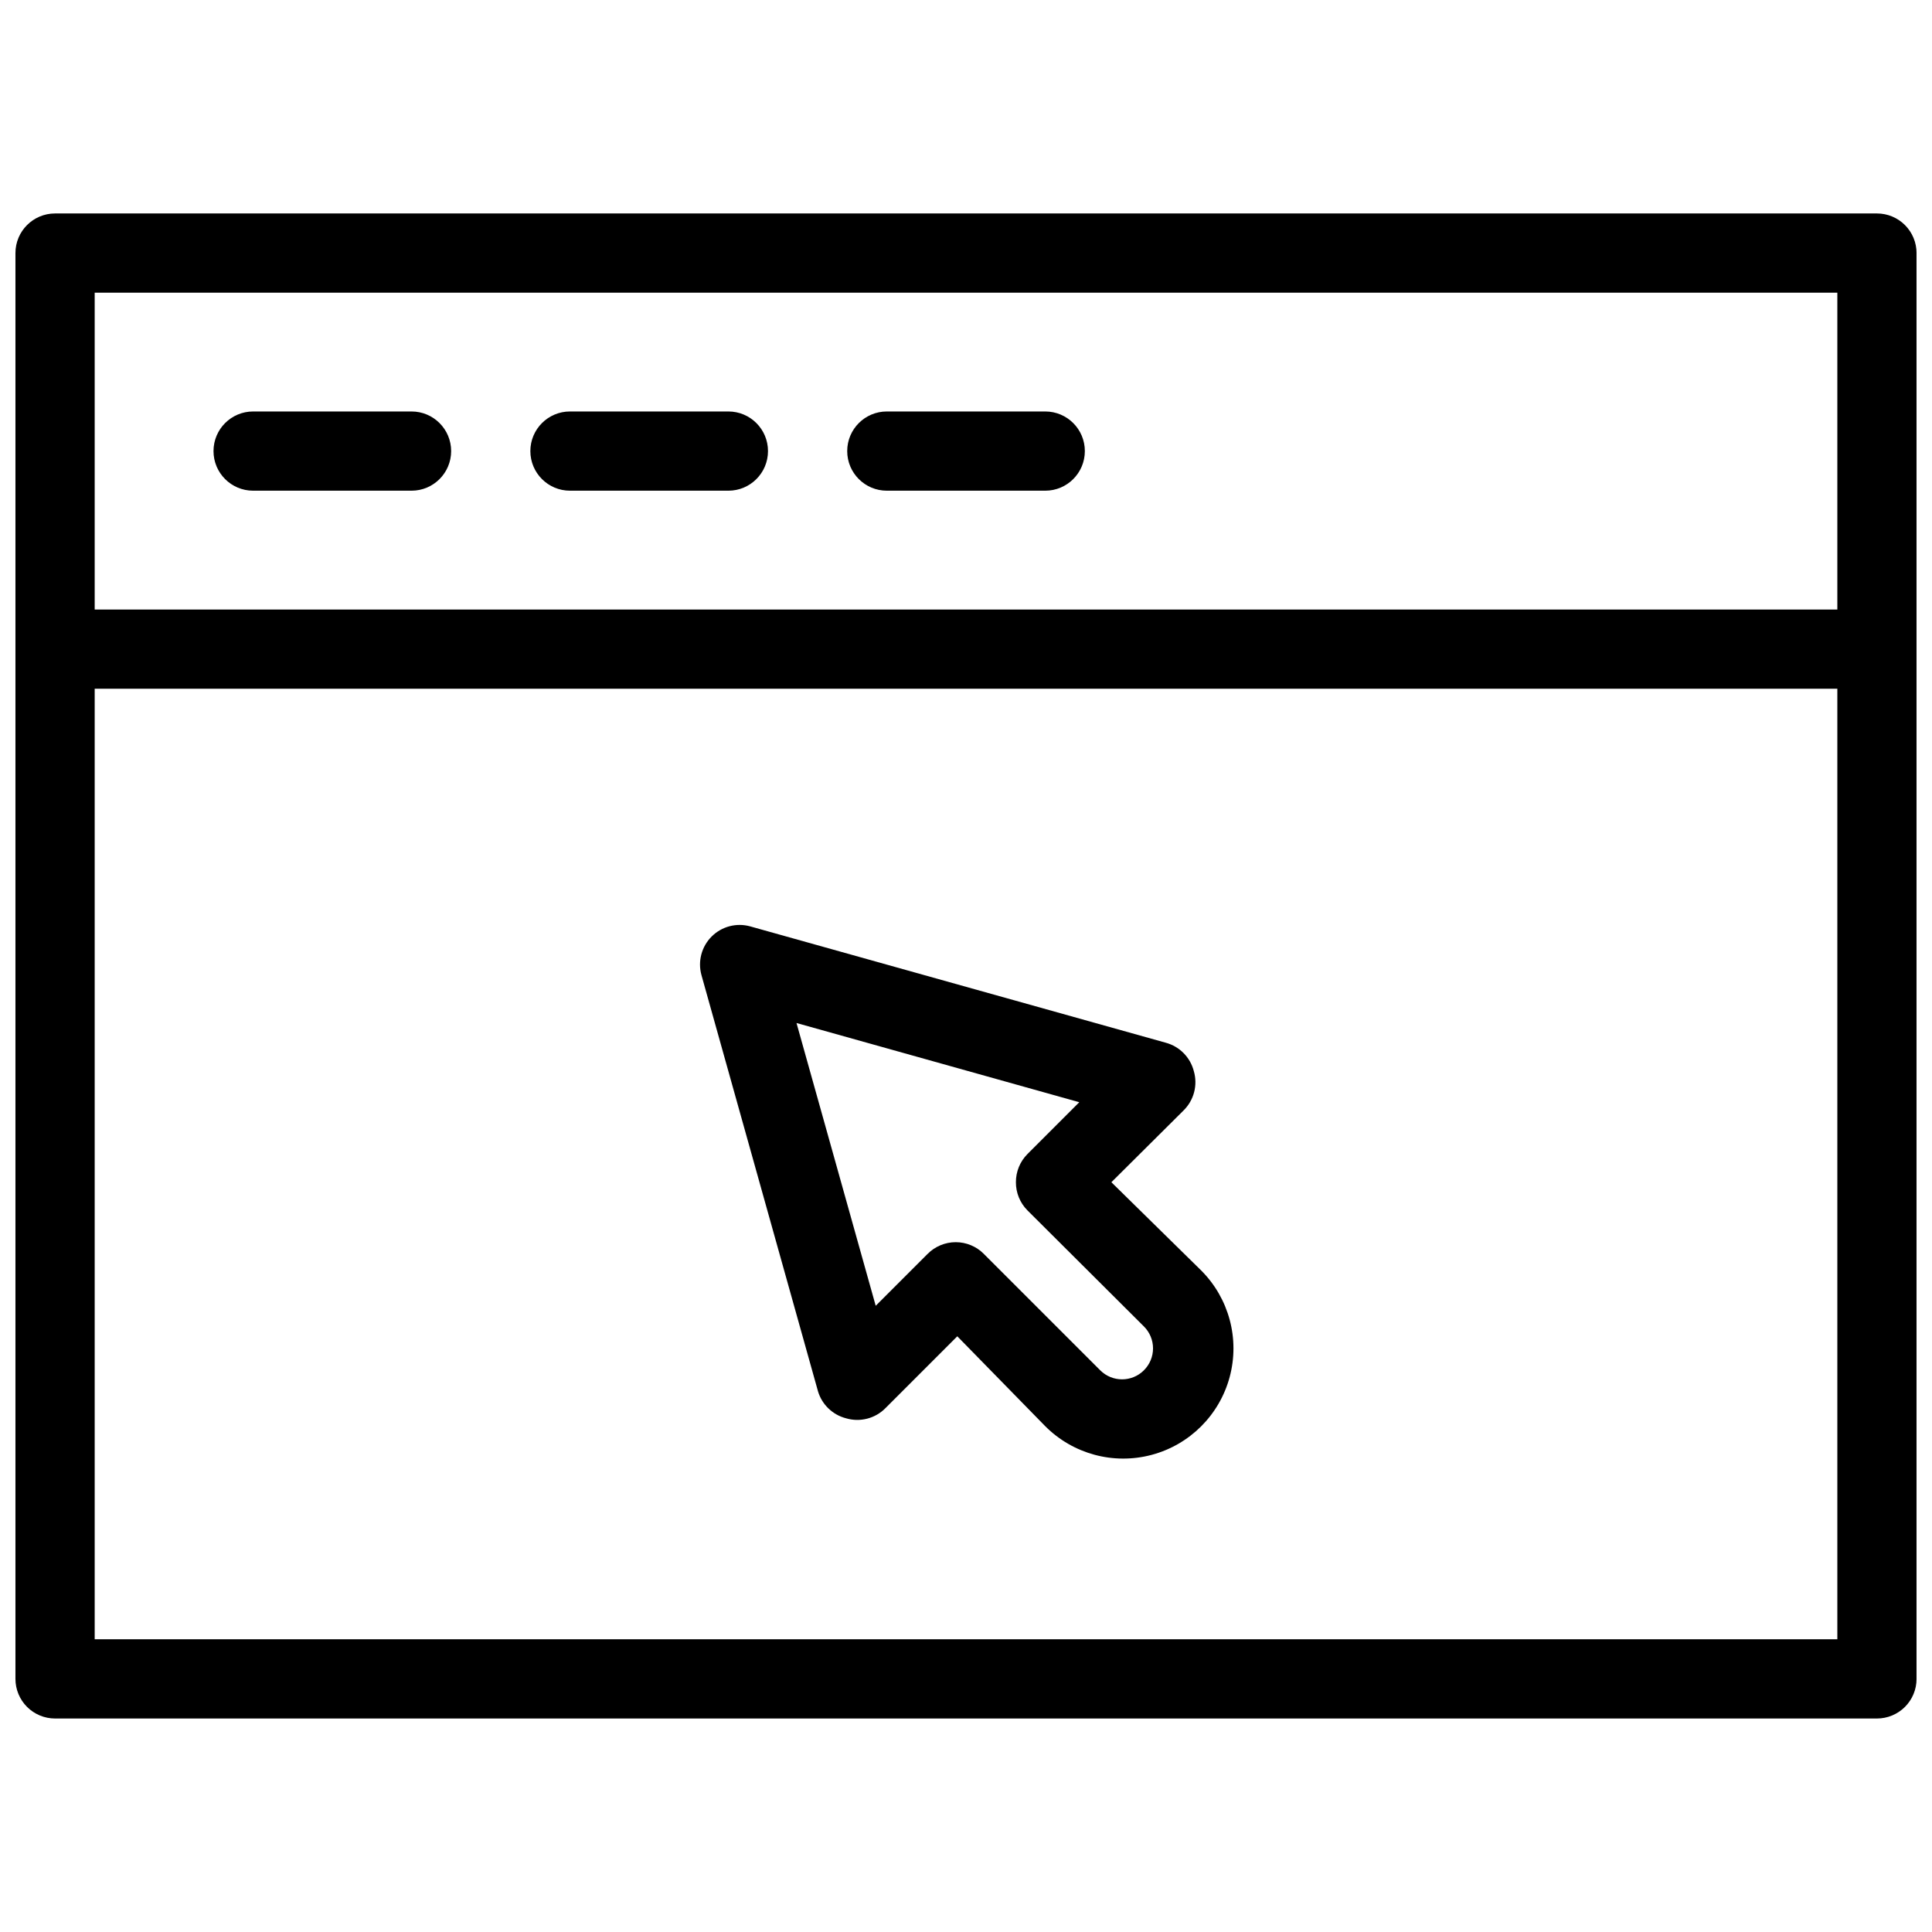 <?xml version="1.0" encoding="UTF-8"?>
<!-- Uploaded to: ICON Repo, www.svgrepo.com, Generator: ICON Repo Mixer Tools -->
<svg width="800px" height="800px" version="1.1" viewBox="144 144 512 512" xmlns="http://www.w3.org/2000/svg">
 <defs>
  <clipPath id="a">
   <path d="m148.09 200h503.81v400h-503.81z"/>
  </clipPath>
 </defs>
 <g clip-path="url(#a)">
  <path d="m641.41 200.57h-482.82c-5.797 0-10.496 4.699-10.496 10.496v377.86c0 2.785 1.105 5.453 3.074 7.422s4.637 3.074 7.422 3.074h482.82c2.785 0 5.453-1.105 7.422-3.074s3.074-4.637 3.074-7.422v-377.86c0-2.785-1.105-5.453-3.074-7.422s-4.637-3.074-7.422-3.074zm-10.496 20.992v83.969h-461.82v-83.969zm-461.82 356.86v-251.9h461.82v251.9zm31.488-314.88c0-5.797 4.699-10.496 10.496-10.496h41.984c5.797 0 10.496 4.699 10.496 10.496s-4.699 10.496-10.496 10.496h-41.984c-5.797 0-10.496-4.699-10.496-10.496zm83.969 0c0-5.797 4.699-10.496 10.496-10.496h41.984c5.797 0 10.496 4.699 10.496 10.496s-4.699 10.496-10.496 10.496h-41.984c-5.797 0-10.496-4.699-10.496-10.496zm83.969 0c0-5.797 4.699-10.496 10.496-10.496h41.984c5.797 0 10.496 4.699 10.496 10.496s-4.699 10.496-10.496 10.496h-41.984c-5.797 0-10.496-4.699-10.496-10.496zm70.008 193.76 19.102-18.996v-0.004c2.789-2.723 3.84-6.762 2.731-10.496-0.949-3.613-3.746-6.453-7.348-7.453l-110.21-30.855c-3.644-1.008-7.543 0.023-10.215 2.695s-3.703 6.57-2.695 10.215l30.859 110.21h-0.004c1.031 3.559 3.863 6.312 7.453 7.242 3.734 1.109 7.773 0.059 10.496-2.731l18.996-18.996 23.305 23.824c7.367 7.391 18.117 10.285 28.199 7.598 10.082-2.688 17.965-10.551 20.676-20.625 2.715-10.078-0.152-20.832-7.523-28.219zm8.605 49.855c-3.191 3.176-8.352 3.176-11.547 0l-30.859-30.859h0.004c-1.973-1.988-4.656-3.106-7.453-3.106s-5.481 1.117-7.453 3.106l-13.75 13.75-20.992-74.941 74.941 20.992-13.75 13.75c-1.965 1.98-3.059 4.66-3.043 7.453-0.016 2.789 1.078 5.469 3.043 7.449l30.859 30.754c1.559 1.539 2.434 3.637 2.434 5.824 0 2.191-0.875 4.289-2.434 5.828z"/>
 </g>
</svg>